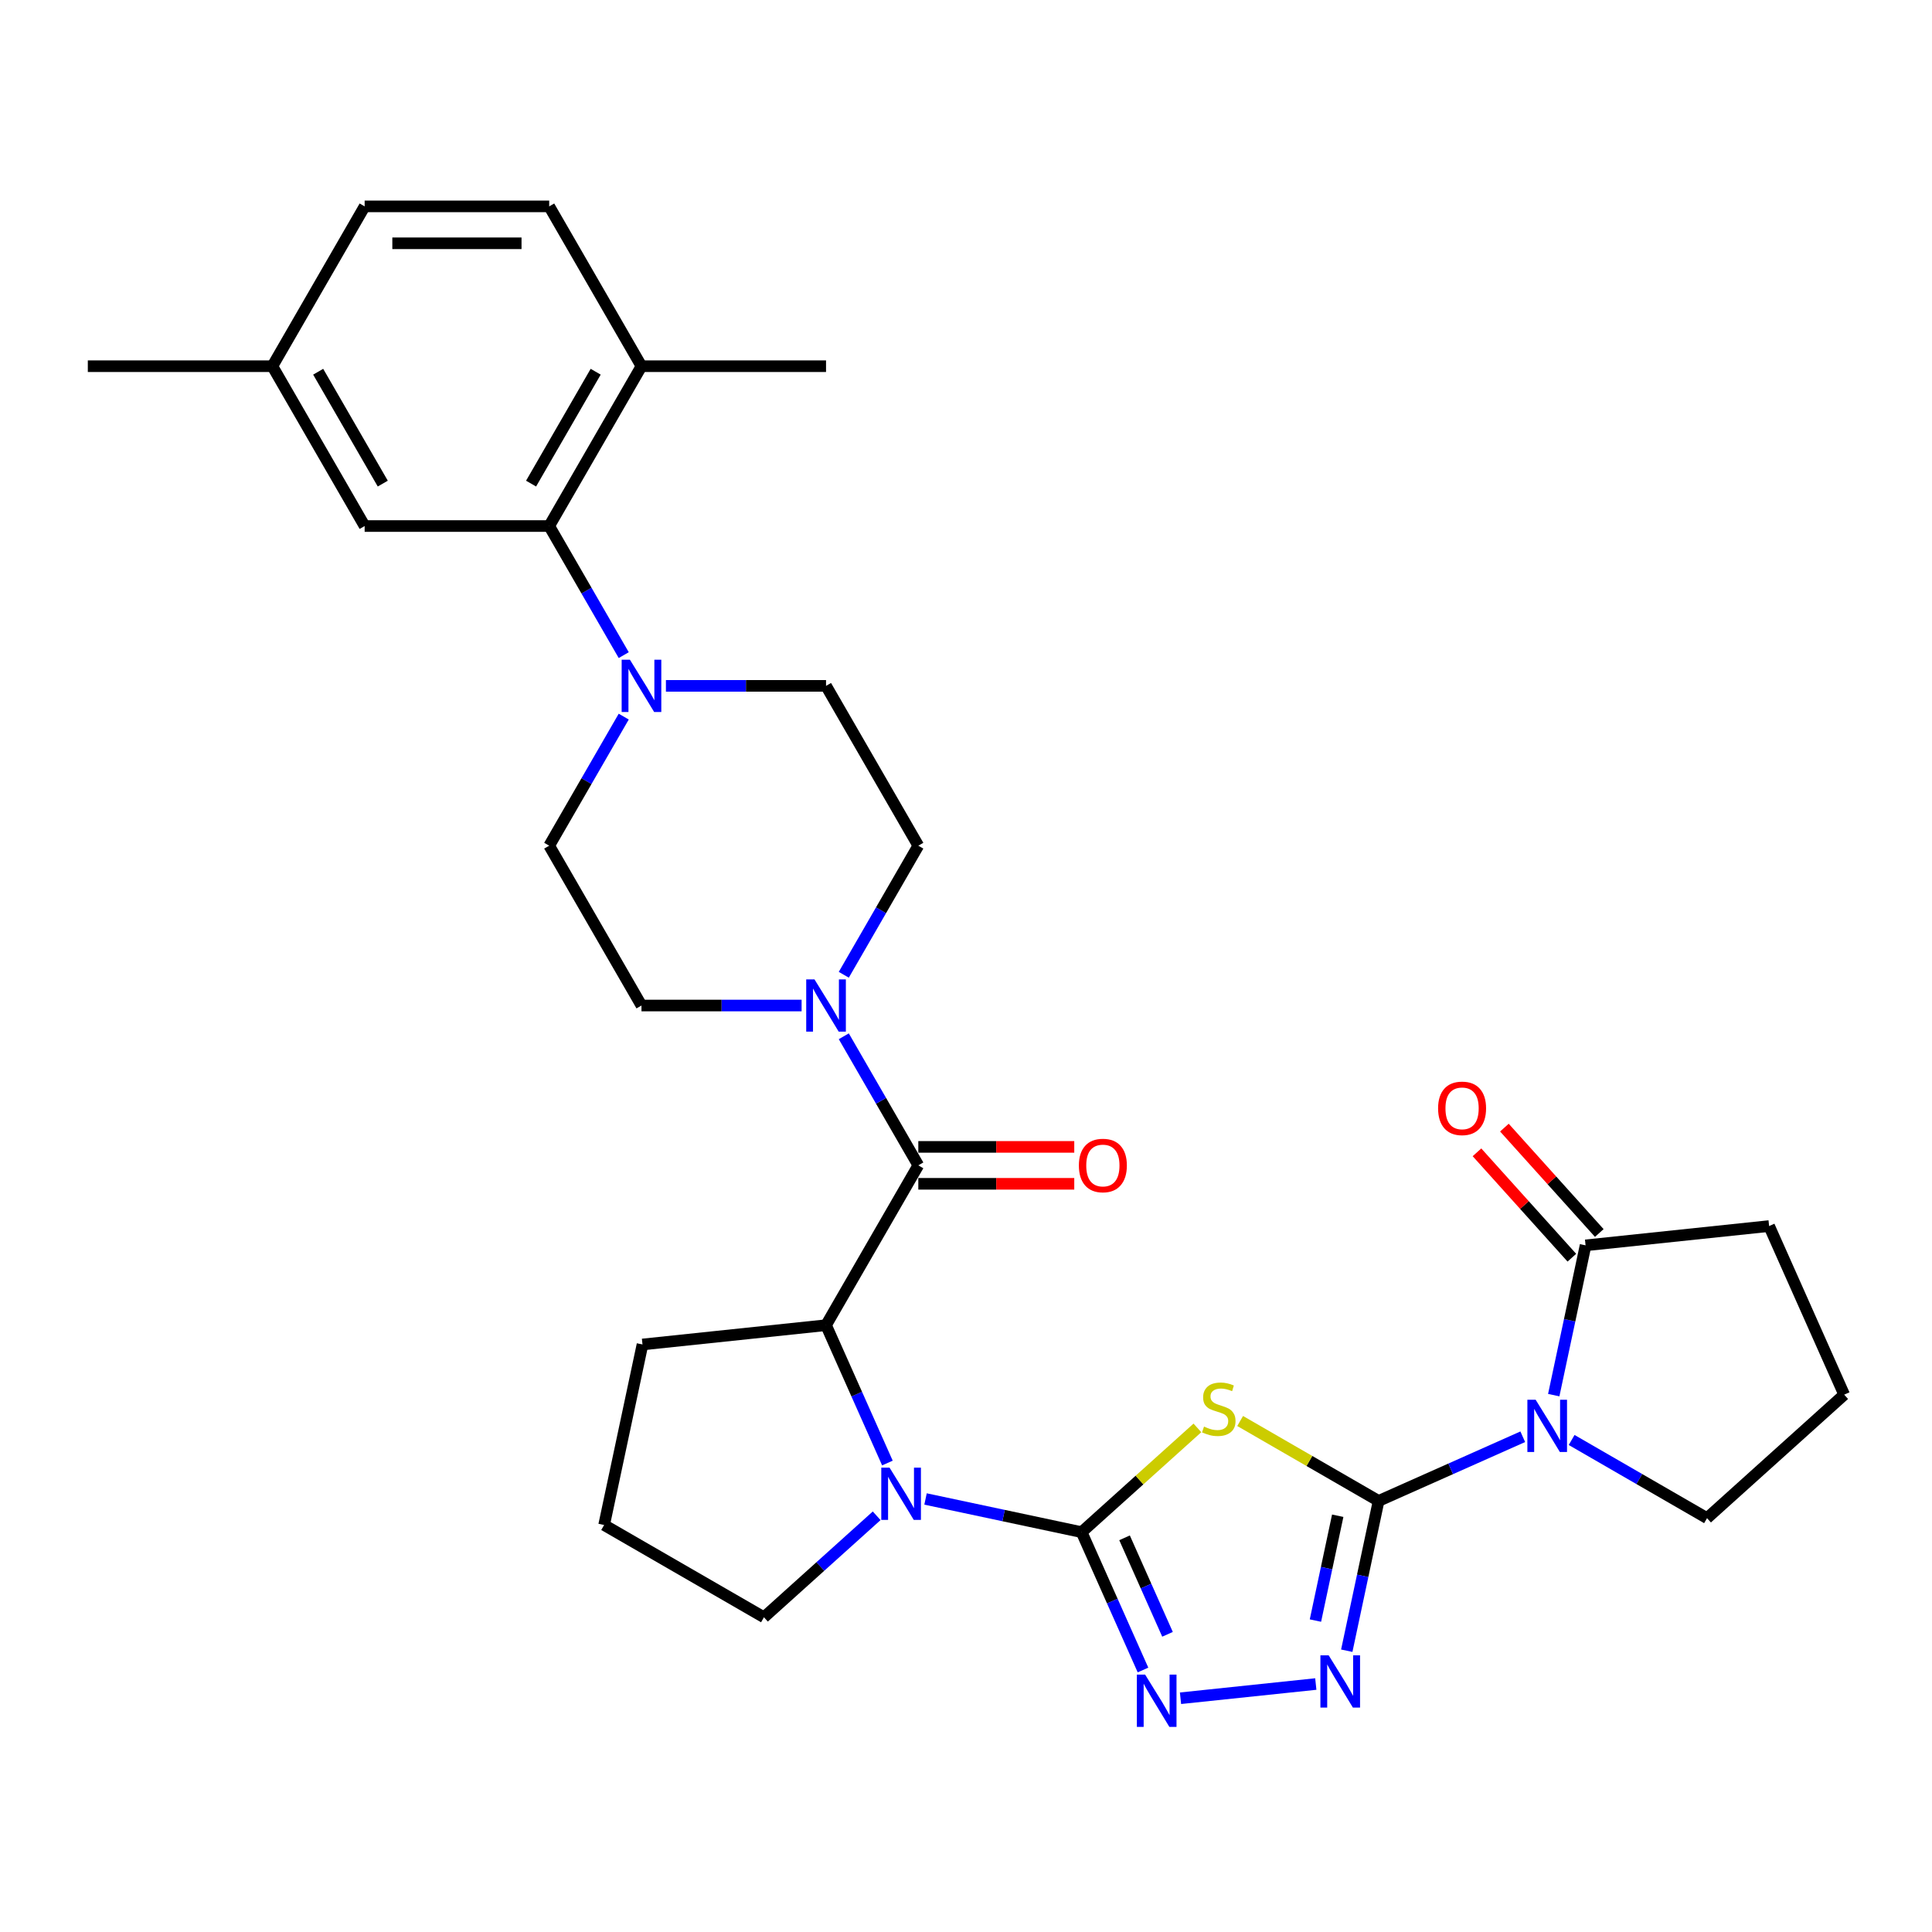 <?xml version='1.0' encoding='iso-8859-1'?>
<svg version='1.1' baseProfile='full'
              xmlns='http://www.w3.org/2000/svg'
                      xmlns:rdkit='http://www.rdkit.org/xml'
                      xmlns:xlink='http://www.w3.org/1999/xlink'
                  xml:space='preserve'
width='1000px' height='1000px' viewBox='0 0 1000 1000'>
<!-- END OF HEADER -->
<rect style='opacity:1.0;fill:#FFFFFF;stroke:none' width='1000' height='1000' x='0' y='0'> </rect>
<path class='bond-1' d='M 713.563,776.883 L 677.73,756.195' style='fill:none;fill-rule:evenodd;stroke:#000000;stroke-width:6px;stroke-linecap:butt;stroke-linejoin:miter;stroke-opacity:1' />
<path class='bond-1' d='M 677.73,756.195 L 641.897,735.507' style='fill:none;fill-rule:evenodd;stroke:#CCCC00;stroke-width:6px;stroke-linecap:butt;stroke-linejoin:miter;stroke-opacity:1' />
<path class='bond-2' d='M 713.563,776.883 L 750.872,760.272' style='fill:none;fill-rule:evenodd;stroke:#000000;stroke-width:6px;stroke-linecap:butt;stroke-linejoin:miter;stroke-opacity:1' />
<path class='bond-2' d='M 750.872,760.272 L 788.182,743.66' style='fill:none;fill-rule:evenodd;stroke:#0000FF;stroke-width:6px;stroke-linecap:butt;stroke-linejoin:miter;stroke-opacity:1' />
<path class='bond-4' d='M 713.563,776.883 L 705.324,815.645' style='fill:none;fill-rule:evenodd;stroke:#000000;stroke-width:6px;stroke-linecap:butt;stroke-linejoin:miter;stroke-opacity:1' />
<path class='bond-4' d='M 705.324,815.645 L 697.085,854.406' style='fill:none;fill-rule:evenodd;stroke:#0000FF;stroke-width:6px;stroke-linecap:butt;stroke-linejoin:miter;stroke-opacity:1' />
<path class='bond-4' d='M 692.403,784.539 L 686.636,811.672' style='fill:none;fill-rule:evenodd;stroke:#000000;stroke-width:6px;stroke-linecap:butt;stroke-linejoin:miter;stroke-opacity:1' />
<path class='bond-4' d='M 686.636,811.672 L 680.869,838.806' style='fill:none;fill-rule:evenodd;stroke:#0000FF;stroke-width:6px;stroke-linecap:butt;stroke-linejoin:miter;stroke-opacity:1' />
<path class='bond-0' d='M 559.846,793.039 L 589.81,766.06' style='fill:none;fill-rule:evenodd;stroke:#000000;stroke-width:6px;stroke-linecap:butt;stroke-linejoin:miter;stroke-opacity:1' />
<path class='bond-0' d='M 589.81,766.06 L 619.774,739.081' style='fill:none;fill-rule:evenodd;stroke:#CCCC00;stroke-width:6px;stroke-linecap:butt;stroke-linejoin:miter;stroke-opacity:1' />
<path class='bond-3' d='M 559.846,793.039 L 519.451,784.453' style='fill:none;fill-rule:evenodd;stroke:#000000;stroke-width:6px;stroke-linecap:butt;stroke-linejoin:miter;stroke-opacity:1' />
<path class='bond-3' d='M 519.451,784.453 L 479.056,775.867' style='fill:none;fill-rule:evenodd;stroke:#0000FF;stroke-width:6px;stroke-linecap:butt;stroke-linejoin:miter;stroke-opacity:1' />
<path class='bond-31' d='M 559.846,793.039 L 575.73,828.715' style='fill:none;fill-rule:evenodd;stroke:#000000;stroke-width:6px;stroke-linecap:butt;stroke-linejoin:miter;stroke-opacity:1' />
<path class='bond-31' d='M 575.73,828.715 L 591.614,864.391' style='fill:none;fill-rule:evenodd;stroke:#0000FF;stroke-width:6px;stroke-linecap:butt;stroke-linejoin:miter;stroke-opacity:1' />
<path class='bond-31' d='M 582.065,795.971 L 593.184,820.945' style='fill:none;fill-rule:evenodd;stroke:#000000;stroke-width:6px;stroke-linecap:butt;stroke-linejoin:miter;stroke-opacity:1' />
<path class='bond-31' d='M 593.184,820.945 L 604.303,845.918' style='fill:none;fill-rule:evenodd;stroke:#0000FF;stroke-width:6px;stroke-linecap:butt;stroke-linejoin:miter;stroke-opacity:1' />
<path class='bond-10' d='M 804.212,722.115 L 812.451,683.353' style='fill:none;fill-rule:evenodd;stroke:#0000FF;stroke-width:6px;stroke-linecap:butt;stroke-linejoin:miter;stroke-opacity:1' />
<path class='bond-10' d='M 812.451,683.353 L 820.69,644.592' style='fill:none;fill-rule:evenodd;stroke:#000000;stroke-width:6px;stroke-linecap:butt;stroke-linejoin:miter;stroke-opacity:1' />
<path class='bond-21' d='M 813.477,745.332 L 848.517,765.562' style='fill:none;fill-rule:evenodd;stroke:#0000FF;stroke-width:6px;stroke-linecap:butt;stroke-linejoin:miter;stroke-opacity:1' />
<path class='bond-21' d='M 848.517,765.562 L 883.556,785.792' style='fill:none;fill-rule:evenodd;stroke:#000000;stroke-width:6px;stroke-linecap:butt;stroke-linejoin:miter;stroke-opacity:1' />
<path class='bond-7' d='M 459.323,757.264 L 443.439,721.588' style='fill:none;fill-rule:evenodd;stroke:#0000FF;stroke-width:6px;stroke-linecap:butt;stroke-linejoin:miter;stroke-opacity:1' />
<path class='bond-7' d='M 443.439,721.588 L 427.555,685.912' style='fill:none;fill-rule:evenodd;stroke:#000000;stroke-width:6px;stroke-linecap:butt;stroke-linejoin:miter;stroke-opacity:1' />
<path class='bond-22' d='M 453.761,784.566 L 424.59,810.832' style='fill:none;fill-rule:evenodd;stroke:#0000FF;stroke-width:6px;stroke-linecap:butt;stroke-linejoin:miter;stroke-opacity:1' />
<path class='bond-22' d='M 424.59,810.832 L 395.42,837.097' style='fill:none;fill-rule:evenodd;stroke:#000000;stroke-width:6px;stroke-linecap:butt;stroke-linejoin:miter;stroke-opacity:1' />
<path class='bond-5' d='M 681.054,871.65 L 611.03,879.01' style='fill:none;fill-rule:evenodd;stroke:#0000FF;stroke-width:6px;stroke-linecap:butt;stroke-linejoin:miter;stroke-opacity:1' />
<path class='bond-6' d='M 475.318,603.185 L 427.555,685.912' style='fill:none;fill-rule:evenodd;stroke:#000000;stroke-width:6px;stroke-linecap:butt;stroke-linejoin:miter;stroke-opacity:1' />
<path class='bond-8' d='M 475.318,603.185 L 456.031,569.778' style='fill:none;fill-rule:evenodd;stroke:#000000;stroke-width:6px;stroke-linecap:butt;stroke-linejoin:miter;stroke-opacity:1' />
<path class='bond-8' d='M 456.031,569.778 L 436.743,536.372' style='fill:none;fill-rule:evenodd;stroke:#0000FF;stroke-width:6px;stroke-linecap:butt;stroke-linejoin:miter;stroke-opacity:1' />
<path class='bond-12' d='M 475.318,612.737 L 515.677,612.737' style='fill:none;fill-rule:evenodd;stroke:#000000;stroke-width:6px;stroke-linecap:butt;stroke-linejoin:miter;stroke-opacity:1' />
<path class='bond-12' d='M 515.677,612.737 L 556.036,612.737' style='fill:none;fill-rule:evenodd;stroke:#FF0000;stroke-width:6px;stroke-linecap:butt;stroke-linejoin:miter;stroke-opacity:1' />
<path class='bond-12' d='M 475.318,593.632 L 515.677,593.632' style='fill:none;fill-rule:evenodd;stroke:#000000;stroke-width:6px;stroke-linecap:butt;stroke-linejoin:miter;stroke-opacity:1' />
<path class='bond-12' d='M 515.677,593.632 L 556.036,593.632' style='fill:none;fill-rule:evenodd;stroke:#FF0000;stroke-width:6px;stroke-linecap:butt;stroke-linejoin:miter;stroke-opacity:1' />
<path class='bond-25' d='M 427.555,685.912 L 332.553,695.897' style='fill:none;fill-rule:evenodd;stroke:#000000;stroke-width:6px;stroke-linecap:butt;stroke-linejoin:miter;stroke-opacity:1' />
<path class='bond-14' d='M 436.743,504.543 L 456.031,471.137' style='fill:none;fill-rule:evenodd;stroke:#0000FF;stroke-width:6px;stroke-linecap:butt;stroke-linejoin:miter;stroke-opacity:1' />
<path class='bond-14' d='M 456.031,471.137 L 475.318,437.73' style='fill:none;fill-rule:evenodd;stroke:#000000;stroke-width:6px;stroke-linecap:butt;stroke-linejoin:miter;stroke-opacity:1' />
<path class='bond-15' d='M 414.908,520.457 L 373.469,520.457' style='fill:none;fill-rule:evenodd;stroke:#0000FF;stroke-width:6px;stroke-linecap:butt;stroke-linejoin:miter;stroke-opacity:1' />
<path class='bond-15' d='M 373.469,520.457 L 332.03,520.457' style='fill:none;fill-rule:evenodd;stroke:#000000;stroke-width:6px;stroke-linecap:butt;stroke-linejoin:miter;stroke-opacity:1' />
<path class='bond-9' d='M 322.842,370.918 L 303.555,404.324' style='fill:none;fill-rule:evenodd;stroke:#0000FF;stroke-width:6px;stroke-linecap:butt;stroke-linejoin:miter;stroke-opacity:1' />
<path class='bond-9' d='M 303.555,404.324 L 284.267,437.73' style='fill:none;fill-rule:evenodd;stroke:#000000;stroke-width:6px;stroke-linecap:butt;stroke-linejoin:miter;stroke-opacity:1' />
<path class='bond-11' d='M 322.842,339.089 L 303.555,305.682' style='fill:none;fill-rule:evenodd;stroke:#0000FF;stroke-width:6px;stroke-linecap:butt;stroke-linejoin:miter;stroke-opacity:1' />
<path class='bond-11' d='M 303.555,305.682 L 284.267,272.276' style='fill:none;fill-rule:evenodd;stroke:#000000;stroke-width:6px;stroke-linecap:butt;stroke-linejoin:miter;stroke-opacity:1' />
<path class='bond-34' d='M 344.678,355.003 L 386.116,355.003' style='fill:none;fill-rule:evenodd;stroke:#0000FF;stroke-width:6px;stroke-linecap:butt;stroke-linejoin:miter;stroke-opacity:1' />
<path class='bond-34' d='M 386.116,355.003 L 427.555,355.003' style='fill:none;fill-rule:evenodd;stroke:#000000;stroke-width:6px;stroke-linecap:butt;stroke-linejoin:miter;stroke-opacity:1' />
<path class='bond-19' d='M 827.789,638.2 L 803.233,610.927' style='fill:none;fill-rule:evenodd;stroke:#000000;stroke-width:6px;stroke-linecap:butt;stroke-linejoin:miter;stroke-opacity:1' />
<path class='bond-19' d='M 803.233,610.927 L 778.677,583.655' style='fill:none;fill-rule:evenodd;stroke:#FF0000;stroke-width:6px;stroke-linecap:butt;stroke-linejoin:miter;stroke-opacity:1' />
<path class='bond-19' d='M 813.591,650.984 L 789.035,623.711' style='fill:none;fill-rule:evenodd;stroke:#000000;stroke-width:6px;stroke-linecap:butt;stroke-linejoin:miter;stroke-opacity:1' />
<path class='bond-19' d='M 789.035,623.711 L 764.479,596.439' style='fill:none;fill-rule:evenodd;stroke:#FF0000;stroke-width:6px;stroke-linecap:butt;stroke-linejoin:miter;stroke-opacity:1' />
<path class='bond-26' d='M 820.69,644.592 L 915.692,634.607' style='fill:none;fill-rule:evenodd;stroke:#000000;stroke-width:6px;stroke-linecap:butt;stroke-linejoin:miter;stroke-opacity:1' />
<path class='bond-13' d='M 284.267,272.276 L 332.03,189.549' style='fill:none;fill-rule:evenodd;stroke:#000000;stroke-width:6px;stroke-linecap:butt;stroke-linejoin:miter;stroke-opacity:1' />
<path class='bond-13' d='M 274.886,250.314 L 308.32,192.405' style='fill:none;fill-rule:evenodd;stroke:#000000;stroke-width:6px;stroke-linecap:butt;stroke-linejoin:miter;stroke-opacity:1' />
<path class='bond-18' d='M 284.267,272.276 L 188.742,272.276' style='fill:none;fill-rule:evenodd;stroke:#000000;stroke-width:6px;stroke-linecap:butt;stroke-linejoin:miter;stroke-opacity:1' />
<path class='bond-20' d='M 332.03,189.549 L 284.267,106.821' style='fill:none;fill-rule:evenodd;stroke:#000000;stroke-width:6px;stroke-linecap:butt;stroke-linejoin:miter;stroke-opacity:1' />
<path class='bond-29' d='M 332.03,189.549 L 427.555,189.549' style='fill:none;fill-rule:evenodd;stroke:#000000;stroke-width:6px;stroke-linecap:butt;stroke-linejoin:miter;stroke-opacity:1' />
<path class='bond-16' d='M 475.318,437.73 L 427.555,355.003' style='fill:none;fill-rule:evenodd;stroke:#000000;stroke-width:6px;stroke-linecap:butt;stroke-linejoin:miter;stroke-opacity:1' />
<path class='bond-17' d='M 332.03,520.457 L 284.267,437.73' style='fill:none;fill-rule:evenodd;stroke:#000000;stroke-width:6px;stroke-linecap:butt;stroke-linejoin:miter;stroke-opacity:1' />
<path class='bond-23' d='M 188.742,272.276 L 140.98,189.549' style='fill:none;fill-rule:evenodd;stroke:#000000;stroke-width:6px;stroke-linecap:butt;stroke-linejoin:miter;stroke-opacity:1' />
<path class='bond-23' d='M 198.123,250.314 L 164.69,192.405' style='fill:none;fill-rule:evenodd;stroke:#000000;stroke-width:6px;stroke-linecap:butt;stroke-linejoin:miter;stroke-opacity:1' />
<path class='bond-35' d='M 284.267,106.821 L 188.742,106.821' style='fill:none;fill-rule:evenodd;stroke:#000000;stroke-width:6px;stroke-linecap:butt;stroke-linejoin:miter;stroke-opacity:1' />
<path class='bond-35' d='M 269.939,125.926 L 203.071,125.926' style='fill:none;fill-rule:evenodd;stroke:#000000;stroke-width:6px;stroke-linecap:butt;stroke-linejoin:miter;stroke-opacity:1' />
<path class='bond-27' d='M 883.556,785.792 L 954.545,721.873' style='fill:none;fill-rule:evenodd;stroke:#000000;stroke-width:6px;stroke-linecap:butt;stroke-linejoin:miter;stroke-opacity:1' />
<path class='bond-28' d='M 395.42,837.097 L 312.693,789.335' style='fill:none;fill-rule:evenodd;stroke:#000000;stroke-width:6px;stroke-linecap:butt;stroke-linejoin:miter;stroke-opacity:1' />
<path class='bond-24' d='M 140.98,189.549 L 188.742,106.821' style='fill:none;fill-rule:evenodd;stroke:#000000;stroke-width:6px;stroke-linecap:butt;stroke-linejoin:miter;stroke-opacity:1' />
<path class='bond-30' d='M 140.98,189.549 L 45.455,189.549' style='fill:none;fill-rule:evenodd;stroke:#000000;stroke-width:6px;stroke-linecap:butt;stroke-linejoin:miter;stroke-opacity:1' />
<path class='bond-33' d='M 332.553,695.897 L 312.693,789.335' style='fill:none;fill-rule:evenodd;stroke:#000000;stroke-width:6px;stroke-linecap:butt;stroke-linejoin:miter;stroke-opacity:1' />
<path class='bond-32' d='M 915.692,634.607 L 954.545,721.873' style='fill:none;fill-rule:evenodd;stroke:#000000;stroke-width:6px;stroke-linecap:butt;stroke-linejoin:miter;stroke-opacity:1' />
<path  class='atom-2' d='M 623.193 738.406
Q 623.499 738.52, 624.76 739.055
Q 626.021 739.59, 627.397 739.934
Q 628.81 740.24, 630.186 740.24
Q 632.746 740.24, 634.236 739.017
Q 635.726 737.756, 635.726 735.578
Q 635.726 734.088, 634.962 733.171
Q 634.236 732.254, 633.09 731.757
Q 631.944 731.26, 630.033 730.687
Q 627.626 729.961, 626.174 729.273
Q 624.76 728.586, 623.728 727.134
Q 622.735 725.682, 622.735 723.236
Q 622.735 719.835, 625.028 717.734
Q 627.358 715.632, 631.944 715.632
Q 635.077 715.632, 638.63 717.122
L 637.751 720.065
Q 634.504 718.727, 632.058 718.727
Q 629.422 718.727, 627.97 719.835
Q 626.518 720.905, 626.556 722.778
Q 626.556 724.23, 627.282 725.108
Q 628.046 725.987, 629.116 726.484
Q 630.224 726.981, 632.058 727.554
Q 634.504 728.318, 635.956 729.082
Q 637.408 729.846, 638.439 731.413
Q 639.509 732.941, 639.509 735.578
Q 639.509 739.323, 636.987 741.348
Q 634.504 743.335, 630.339 743.335
Q 627.931 743.335, 626.097 742.8
Q 624.302 742.303, 622.162 741.424
L 623.193 738.406
' fill='#CCCC00'/>
<path  class='atom-3' d='M 794.849 724.503
L 803.714 738.832
Q 804.593 740.246, 806.007 742.806
Q 807.42 745.366, 807.497 745.519
L 807.497 724.503
L 811.089 724.503
L 811.089 751.556
L 807.382 751.556
L 797.868 735.89
Q 796.76 734.056, 795.575 731.954
Q 794.429 729.853, 794.085 729.203
L 794.085 751.556
L 790.57 751.556
L 790.57 724.503
L 794.849 724.503
' fill='#0000FF'/>
<path  class='atom-4' d='M 460.429 759.652
L 469.294 773.981
Q 470.172 775.395, 471.586 777.955
Q 473 780.515, 473.076 780.668
L 473.076 759.652
L 476.668 759.652
L 476.668 786.705
L 472.962 786.705
L 463.447 771.039
Q 462.339 769.205, 461.155 767.103
Q 460.009 765.002, 459.665 764.352
L 459.665 786.705
L 456.149 786.705
L 456.149 759.652
L 460.429 759.652
' fill='#0000FF'/>
<path  class='atom-5' d='M 687.722 856.794
L 696.587 871.123
Q 697.466 872.537, 698.879 875.097
Q 700.293 877.657, 700.37 877.81
L 700.37 856.794
L 703.961 856.794
L 703.961 883.847
L 700.255 883.847
L 690.741 868.181
Q 689.632 866.347, 688.448 864.245
Q 687.302 862.144, 686.958 861.494
L 686.958 883.847
L 683.442 883.847
L 683.442 856.794
L 687.722 856.794
' fill='#0000FF'/>
<path  class='atom-6' d='M 592.72 866.779
L 601.585 881.108
Q 602.464 882.522, 603.877 885.082
Q 605.291 887.642, 605.368 887.795
L 605.368 866.779
L 608.959 866.779
L 608.959 893.832
L 605.253 893.832
L 595.739 878.166
Q 594.631 876.332, 593.446 874.23
Q 592.3 872.129, 591.956 871.479
L 591.956 893.832
L 588.441 893.832
L 588.441 866.779
L 592.72 866.779
' fill='#0000FF'/>
<path  class='atom-9' d='M 421.575 506.931
L 430.44 521.26
Q 431.319 522.674, 432.733 525.234
Q 434.146 527.794, 434.223 527.947
L 434.223 506.931
L 437.815 506.931
L 437.815 533.984
L 434.108 533.984
L 424.594 518.318
Q 423.486 516.484, 422.301 514.382
Q 421.155 512.281, 420.811 511.631
L 420.811 533.984
L 417.296 533.984
L 417.296 506.931
L 421.575 506.931
' fill='#0000FF'/>
<path  class='atom-10' d='M 326.05 341.477
L 334.915 355.805
Q 335.794 357.219, 337.207 359.779
Q 338.621 362.339, 338.698 362.492
L 338.698 341.477
L 342.289 341.477
L 342.289 368.529
L 338.583 368.529
L 329.069 352.863
Q 327.961 351.029, 326.776 348.928
Q 325.63 346.826, 325.286 346.177
L 325.286 368.529
L 321.771 368.529
L 321.771 341.477
L 326.05 341.477
' fill='#0000FF'/>
<path  class='atom-13' d='M 558.425 603.261
Q 558.425 596.765, 561.634 593.135
Q 564.844 589.505, 570.843 589.505
Q 576.842 589.505, 580.052 593.135
Q 583.261 596.765, 583.261 603.261
Q 583.261 609.833, 580.013 613.578
Q 576.765 617.284, 570.843 617.284
Q 564.882 617.284, 561.634 613.578
Q 558.425 609.871, 558.425 603.261
M 570.843 614.227
Q 574.97 614.227, 577.186 611.476
Q 579.44 608.687, 579.44 603.261
Q 579.44 597.95, 577.186 595.275
Q 574.97 592.562, 570.843 592.562
Q 566.716 592.562, 564.462 595.237
Q 562.246 597.912, 562.246 603.261
Q 562.246 608.725, 564.462 611.476
Q 566.716 614.227, 570.843 614.227
' fill='#FF0000'/>
<path  class='atom-20' d='M 744.353 573.679
Q 744.353 567.183, 747.563 563.553
Q 750.772 559.924, 756.771 559.924
Q 762.77 559.924, 765.98 563.553
Q 769.189 567.183, 769.189 573.679
Q 769.189 580.251, 765.942 583.996
Q 762.694 587.702, 756.771 587.702
Q 750.81 587.702, 747.563 583.996
Q 744.353 580.289, 744.353 573.679
M 756.771 584.645
Q 760.898 584.645, 763.114 581.894
Q 765.368 579.105, 765.368 573.679
Q 765.368 568.368, 763.114 565.693
Q 760.898 562.98, 756.771 562.98
Q 752.645 562.98, 750.39 565.655
Q 748.174 568.33, 748.174 573.679
Q 748.174 579.143, 750.39 581.894
Q 752.645 584.645, 756.771 584.645
' fill='#FF0000'/>
</svg>
